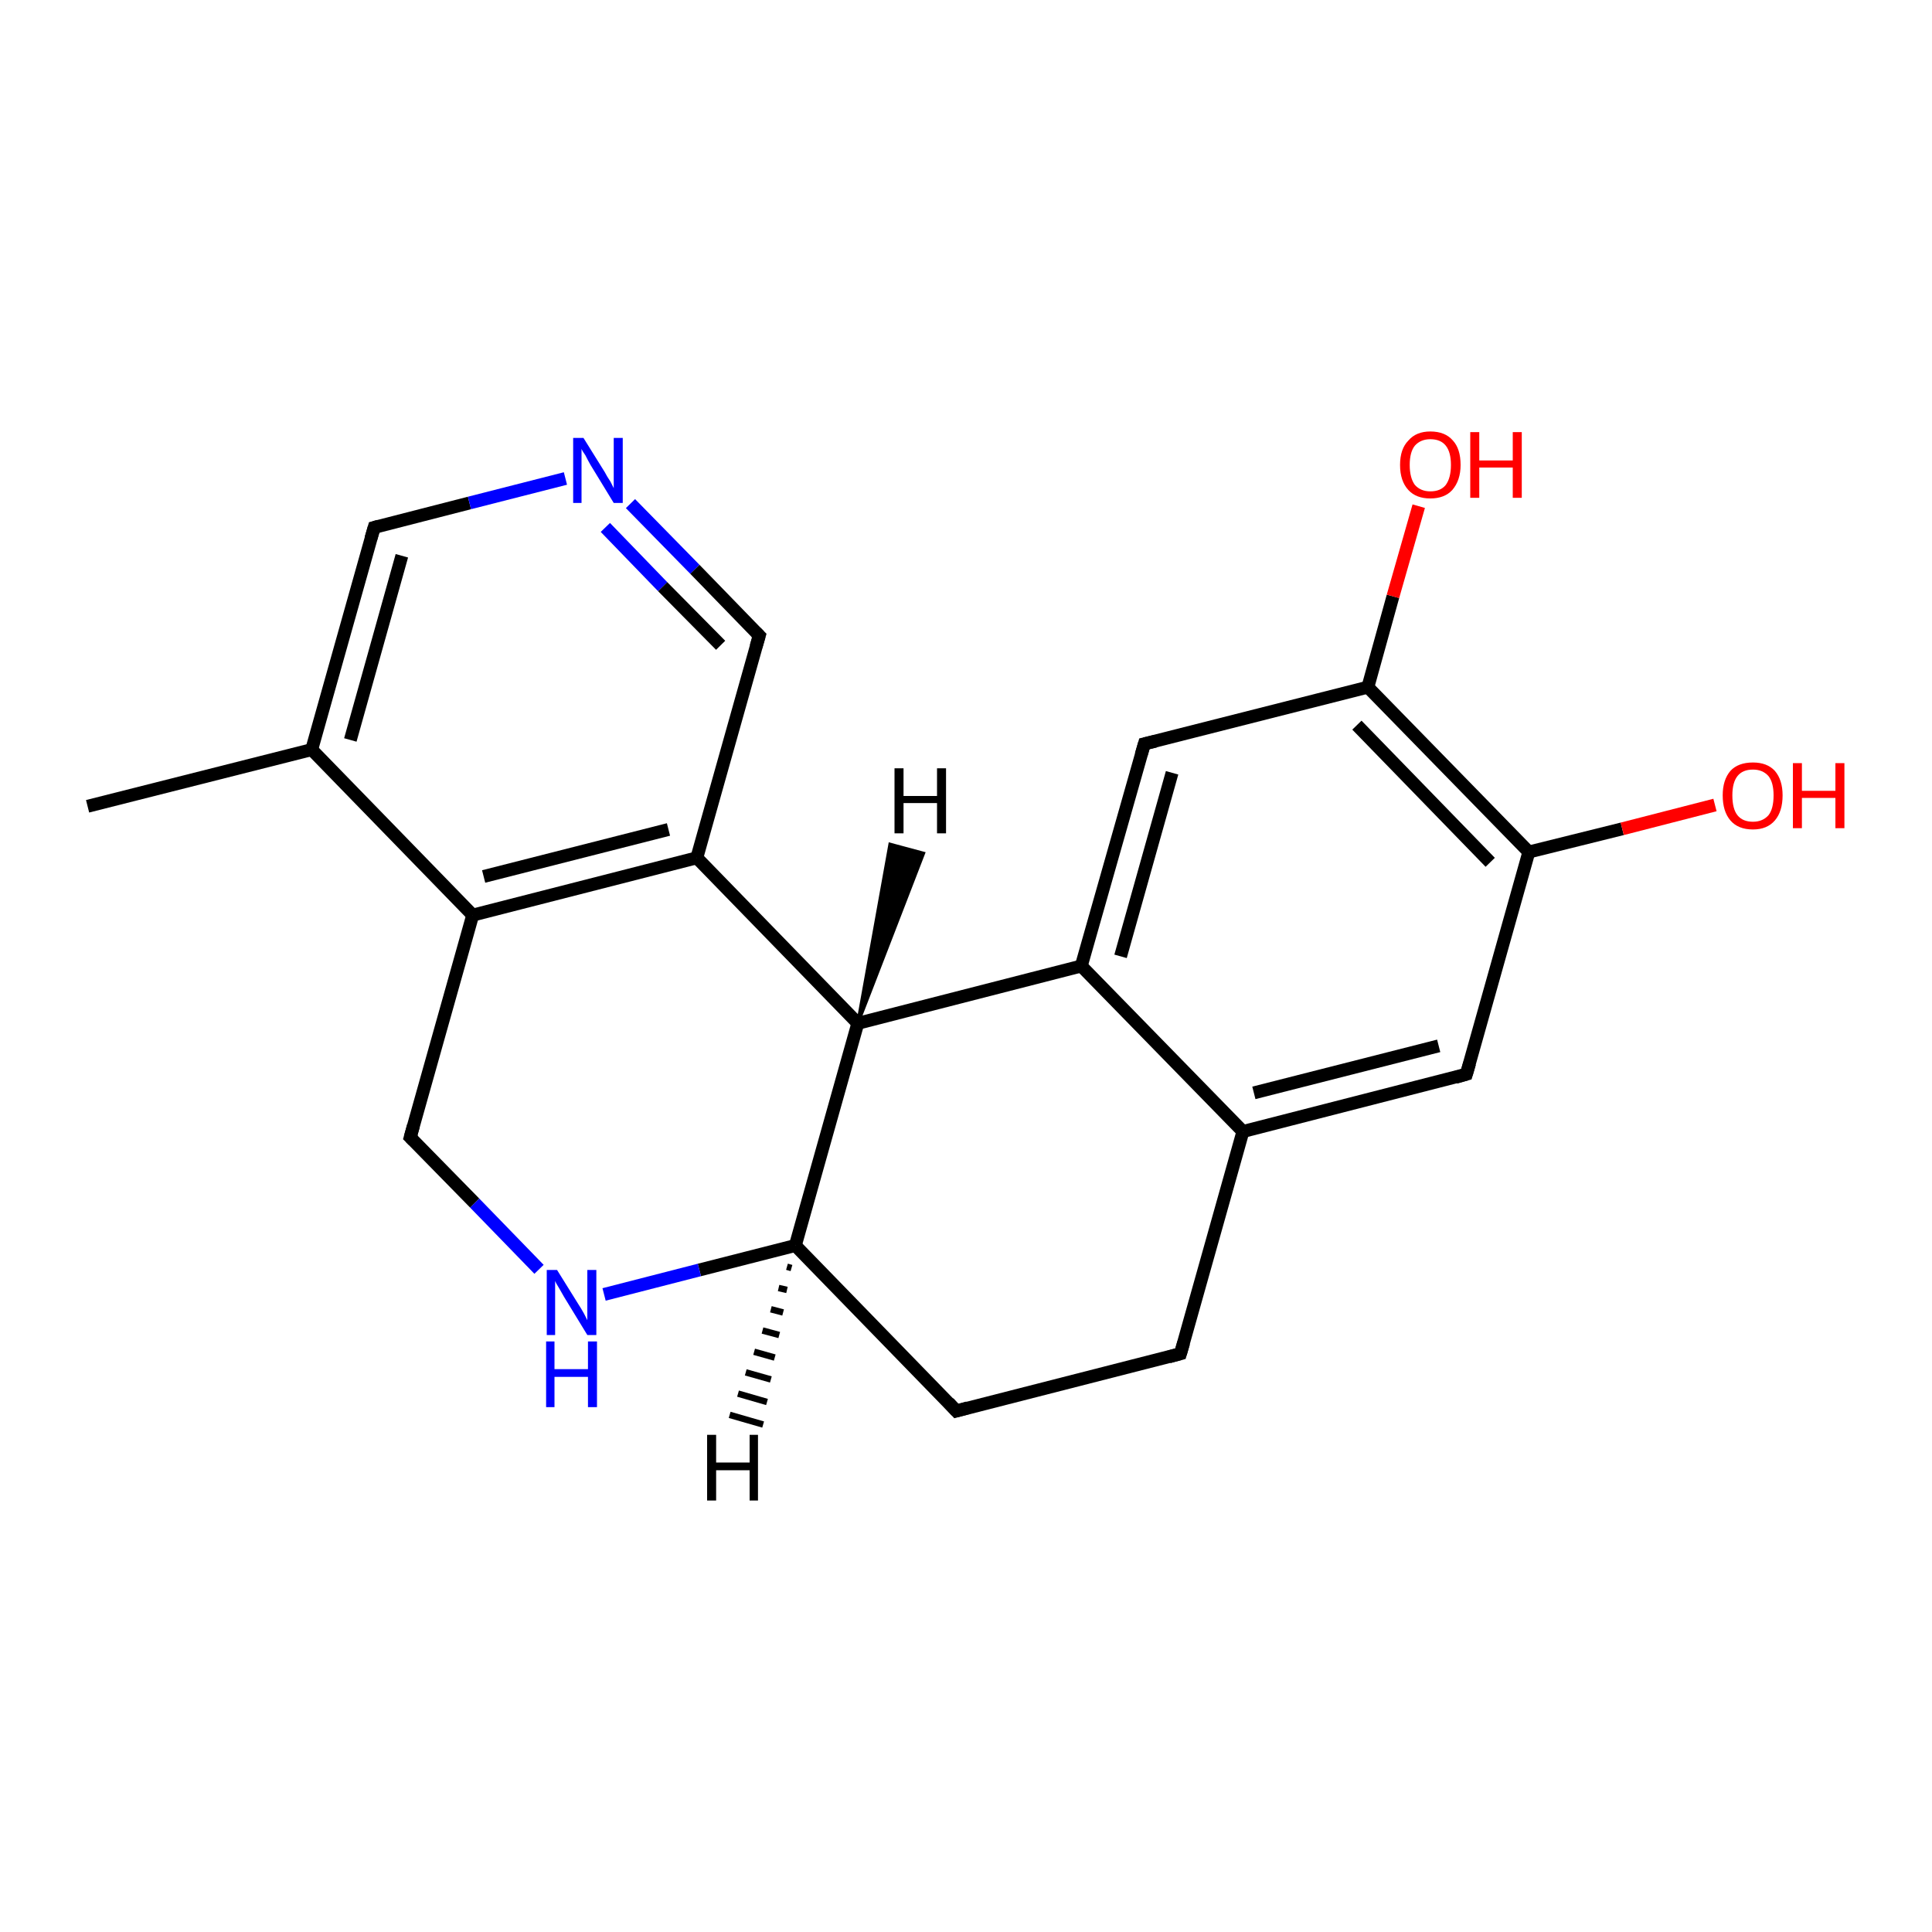 <?xml version='1.0' encoding='iso-8859-1'?>
<svg version='1.1' baseProfile='full'
              xmlns='http://www.w3.org/2000/svg'
                      xmlns:rdkit='http://www.rdkit.org/xml'
                      xmlns:xlink='http://www.w3.org/1999/xlink'
                  xml:space='preserve'
width='300px' height='300px' viewBox='0 0 300 300'>
<!-- END OF HEADER -->
<rect style='opacity:1.0;fill:#FFFFFF;stroke:none' width='300.0' height='300.0' x='0.0' y='0.0'> </rect>
<path class='bond-0 atom-0 atom-1' d='M 13.6,125.2 L 48.4,116.4' style='fill:none;fill-rule:evenodd;stroke:#000000;stroke-width:2.0px;stroke-linecap:butt;stroke-linejoin:miter;stroke-opacity:1' />
<path class='bond-1 atom-1 atom-2' d='M 48.4,116.4 L 58.1,81.9' style='fill:none;fill-rule:evenodd;stroke:#000000;stroke-width:2.0px;stroke-linecap:butt;stroke-linejoin:miter;stroke-opacity:1' />
<path class='bond-1 atom-1 atom-2' d='M 54.4,114.9 L 62.4,86.3' style='fill:none;fill-rule:evenodd;stroke:#000000;stroke-width:2.0px;stroke-linecap:butt;stroke-linejoin:miter;stroke-opacity:1' />
<path class='bond-2 atom-2 atom-3' d='M 58.1,81.9 L 72.9,78.1' style='fill:none;fill-rule:evenodd;stroke:#000000;stroke-width:2.0px;stroke-linecap:butt;stroke-linejoin:miter;stroke-opacity:1' />
<path class='bond-2 atom-2 atom-3' d='M 72.9,78.1 L 87.8,74.3' style='fill:none;fill-rule:evenodd;stroke:#0000FF;stroke-width:2.0px;stroke-linecap:butt;stroke-linejoin:miter;stroke-opacity:1' />
<path class='bond-3 atom-3 atom-4' d='M 97.9,78.2 L 107.9,88.4' style='fill:none;fill-rule:evenodd;stroke:#0000FF;stroke-width:2.0px;stroke-linecap:butt;stroke-linejoin:miter;stroke-opacity:1' />
<path class='bond-3 atom-3 atom-4' d='M 107.9,88.4 L 117.9,98.7' style='fill:none;fill-rule:evenodd;stroke:#000000;stroke-width:2.0px;stroke-linecap:butt;stroke-linejoin:miter;stroke-opacity:1' />
<path class='bond-3 atom-3 atom-4' d='M 94.0,81.9 L 102.9,91.1' style='fill:none;fill-rule:evenodd;stroke:#0000FF;stroke-width:2.0px;stroke-linecap:butt;stroke-linejoin:miter;stroke-opacity:1' />
<path class='bond-3 atom-3 atom-4' d='M 102.9,91.1 L 111.9,100.2' style='fill:none;fill-rule:evenodd;stroke:#000000;stroke-width:2.0px;stroke-linecap:butt;stroke-linejoin:miter;stroke-opacity:1' />
<path class='bond-4 atom-4 atom-5' d='M 117.9,98.7 L 108.2,133.2' style='fill:none;fill-rule:evenodd;stroke:#000000;stroke-width:2.0px;stroke-linecap:butt;stroke-linejoin:miter;stroke-opacity:1' />
<path class='bond-5 atom-5 atom-6' d='M 108.2,133.2 L 133.2,158.9' style='fill:none;fill-rule:evenodd;stroke:#000000;stroke-width:2.0px;stroke-linecap:butt;stroke-linejoin:miter;stroke-opacity:1' />
<path class='bond-6 atom-6 atom-7' d='M 133.2,158.9 L 123.5,193.4' style='fill:none;fill-rule:evenodd;stroke:#000000;stroke-width:2.0px;stroke-linecap:butt;stroke-linejoin:miter;stroke-opacity:1' />
<path class='bond-7 atom-7 atom-8' d='M 123.5,193.4 L 148.5,219.1' style='fill:none;fill-rule:evenodd;stroke:#000000;stroke-width:2.0px;stroke-linecap:butt;stroke-linejoin:miter;stroke-opacity:1' />
<path class='bond-8 atom-8 atom-9' d='M 148.5,219.1 L 183.3,210.2' style='fill:none;fill-rule:evenodd;stroke:#000000;stroke-width:2.0px;stroke-linecap:butt;stroke-linejoin:miter;stroke-opacity:1' />
<path class='bond-9 atom-9 atom-10' d='M 183.3,210.2 L 193.0,175.7' style='fill:none;fill-rule:evenodd;stroke:#000000;stroke-width:2.0px;stroke-linecap:butt;stroke-linejoin:miter;stroke-opacity:1' />
<path class='bond-10 atom-10 atom-11' d='M 193.0,175.7 L 227.7,166.8' style='fill:none;fill-rule:evenodd;stroke:#000000;stroke-width:2.0px;stroke-linecap:butt;stroke-linejoin:miter;stroke-opacity:1' />
<path class='bond-10 atom-10 atom-11' d='M 194.7,169.7 L 223.4,162.4' style='fill:none;fill-rule:evenodd;stroke:#000000;stroke-width:2.0px;stroke-linecap:butt;stroke-linejoin:miter;stroke-opacity:1' />
<path class='bond-11 atom-11 atom-12' d='M 227.7,166.8 L 237.4,132.3' style='fill:none;fill-rule:evenodd;stroke:#000000;stroke-width:2.0px;stroke-linecap:butt;stroke-linejoin:miter;stroke-opacity:1' />
<path class='bond-12 atom-12 atom-13' d='M 237.4,132.3 L 251.9,128.7' style='fill:none;fill-rule:evenodd;stroke:#000000;stroke-width:2.0px;stroke-linecap:butt;stroke-linejoin:miter;stroke-opacity:1' />
<path class='bond-12 atom-12 atom-13' d='M 251.9,128.7 L 266.3,125.0' style='fill:none;fill-rule:evenodd;stroke:#FF0000;stroke-width:2.0px;stroke-linecap:butt;stroke-linejoin:miter;stroke-opacity:1' />
<path class='bond-13 atom-12 atom-14' d='M 237.4,132.3 L 212.4,106.7' style='fill:none;fill-rule:evenodd;stroke:#000000;stroke-width:2.0px;stroke-linecap:butt;stroke-linejoin:miter;stroke-opacity:1' />
<path class='bond-13 atom-12 atom-14' d='M 231.4,133.9 L 210.7,112.6' style='fill:none;fill-rule:evenodd;stroke:#000000;stroke-width:2.0px;stroke-linecap:butt;stroke-linejoin:miter;stroke-opacity:1' />
<path class='bond-14 atom-14 atom-15' d='M 212.4,106.7 L 216.3,92.6' style='fill:none;fill-rule:evenodd;stroke:#000000;stroke-width:2.0px;stroke-linecap:butt;stroke-linejoin:miter;stroke-opacity:1' />
<path class='bond-14 atom-14 atom-15' d='M 216.3,92.6 L 220.3,78.6' style='fill:none;fill-rule:evenodd;stroke:#FF0000;stroke-width:2.0px;stroke-linecap:butt;stroke-linejoin:miter;stroke-opacity:1' />
<path class='bond-15 atom-14 atom-16' d='M 212.4,106.7 L 177.7,115.5' style='fill:none;fill-rule:evenodd;stroke:#000000;stroke-width:2.0px;stroke-linecap:butt;stroke-linejoin:miter;stroke-opacity:1' />
<path class='bond-16 atom-16 atom-17' d='M 177.7,115.5 L 167.9,150.0' style='fill:none;fill-rule:evenodd;stroke:#000000;stroke-width:2.0px;stroke-linecap:butt;stroke-linejoin:miter;stroke-opacity:1' />
<path class='bond-16 atom-16 atom-17' d='M 182.0,120.0 L 174.0,148.5' style='fill:none;fill-rule:evenodd;stroke:#000000;stroke-width:2.0px;stroke-linecap:butt;stroke-linejoin:miter;stroke-opacity:1' />
<path class='bond-17 atom-7 atom-18' d='M 123.5,193.4 L 108.6,197.2' style='fill:none;fill-rule:evenodd;stroke:#000000;stroke-width:2.0px;stroke-linecap:butt;stroke-linejoin:miter;stroke-opacity:1' />
<path class='bond-17 atom-7 atom-18' d='M 108.6,197.2 L 93.8,201.0' style='fill:none;fill-rule:evenodd;stroke:#0000FF;stroke-width:2.0px;stroke-linecap:butt;stroke-linejoin:miter;stroke-opacity:1' />
<path class='bond-18 atom-18 atom-19' d='M 83.7,197.1 L 73.7,186.8' style='fill:none;fill-rule:evenodd;stroke:#0000FF;stroke-width:2.0px;stroke-linecap:butt;stroke-linejoin:miter;stroke-opacity:1' />
<path class='bond-18 atom-18 atom-19' d='M 73.7,186.8 L 63.7,176.6' style='fill:none;fill-rule:evenodd;stroke:#000000;stroke-width:2.0px;stroke-linecap:butt;stroke-linejoin:miter;stroke-opacity:1' />
<path class='bond-19 atom-19 atom-20' d='M 63.7,176.6 L 73.4,142.1' style='fill:none;fill-rule:evenodd;stroke:#000000;stroke-width:2.0px;stroke-linecap:butt;stroke-linejoin:miter;stroke-opacity:1' />
<path class='bond-20 atom-20 atom-1' d='M 73.4,142.1 L 48.4,116.4' style='fill:none;fill-rule:evenodd;stroke:#000000;stroke-width:2.0px;stroke-linecap:butt;stroke-linejoin:miter;stroke-opacity:1' />
<path class='bond-21 atom-20 atom-5' d='M 73.4,142.1 L 108.2,133.2' style='fill:none;fill-rule:evenodd;stroke:#000000;stroke-width:2.0px;stroke-linecap:butt;stroke-linejoin:miter;stroke-opacity:1' />
<path class='bond-21 atom-20 atom-5' d='M 75.1,136.1 L 103.8,128.8' style='fill:none;fill-rule:evenodd;stroke:#000000;stroke-width:2.0px;stroke-linecap:butt;stroke-linejoin:miter;stroke-opacity:1' />
<path class='bond-22 atom-17 atom-6' d='M 167.9,150.0 L 133.2,158.9' style='fill:none;fill-rule:evenodd;stroke:#000000;stroke-width:2.0px;stroke-linecap:butt;stroke-linejoin:miter;stroke-opacity:1' />
<path class='bond-23 atom-17 atom-10' d='M 167.9,150.0 L 193.0,175.7' style='fill:none;fill-rule:evenodd;stroke:#000000;stroke-width:2.0px;stroke-linecap:butt;stroke-linejoin:miter;stroke-opacity:1' />
<path class='bond-24 atom-6 atom-21' d='M 133.2,158.9 L 138.2,131.1 L 143.4,132.5 Z' style='fill:#000000;fill-rule:evenodd;fill-opacity:1;stroke:#000000;stroke-width:0.5px;stroke-linecap:butt;stroke-linejoin:miter;stroke-opacity:1;' />
<path class='bond-25 atom-7 atom-22' d='M 122.9,196.9 L 122.2,196.7' style='fill:none;fill-rule:evenodd;stroke:#000000;stroke-width:1.0px;stroke-linecap:butt;stroke-linejoin:miter;stroke-opacity:1' />
<path class='bond-25 atom-7 atom-22' d='M 122.2,200.3 L 120.9,200.0' style='fill:none;fill-rule:evenodd;stroke:#000000;stroke-width:1.0px;stroke-linecap:butt;stroke-linejoin:miter;stroke-opacity:1' />
<path class='bond-25 atom-7 atom-22' d='M 121.6,203.8 L 119.7,203.3' style='fill:none;fill-rule:evenodd;stroke:#000000;stroke-width:1.0px;stroke-linecap:butt;stroke-linejoin:miter;stroke-opacity:1' />
<path class='bond-25 atom-7 atom-22' d='M 121.0,207.3 L 118.4,206.6' style='fill:none;fill-rule:evenodd;stroke:#000000;stroke-width:1.0px;stroke-linecap:butt;stroke-linejoin:miter;stroke-opacity:1' />
<path class='bond-25 atom-7 atom-22' d='M 120.3,210.8 L 117.1,209.9' style='fill:none;fill-rule:evenodd;stroke:#000000;stroke-width:1.0px;stroke-linecap:butt;stroke-linejoin:miter;stroke-opacity:1' />
<path class='bond-25 atom-7 atom-22' d='M 119.7,214.2 L 115.8,213.1' style='fill:none;fill-rule:evenodd;stroke:#000000;stroke-width:1.0px;stroke-linecap:butt;stroke-linejoin:miter;stroke-opacity:1' />
<path class='bond-25 atom-7 atom-22' d='M 119.1,217.7 L 114.6,216.4' style='fill:none;fill-rule:evenodd;stroke:#000000;stroke-width:1.0px;stroke-linecap:butt;stroke-linejoin:miter;stroke-opacity:1' />
<path class='bond-25 atom-7 atom-22' d='M 118.5,221.2 L 113.3,219.7' style='fill:none;fill-rule:evenodd;stroke:#000000;stroke-width:1.0px;stroke-linecap:butt;stroke-linejoin:miter;stroke-opacity:1' />
<path d='M 57.6,83.6 L 58.1,81.9 L 58.8,81.7' style='fill:none;stroke:#000000;stroke-width:2.0px;stroke-linecap:butt;stroke-linejoin:miter;stroke-opacity:1;' />
<path d='M 117.4,98.2 L 117.9,98.7 L 117.4,100.4' style='fill:none;stroke:#000000;stroke-width:2.0px;stroke-linecap:butt;stroke-linejoin:miter;stroke-opacity:1;' />
<path d='M 147.3,217.8 L 148.5,219.1 L 150.3,218.6' style='fill:none;stroke:#000000;stroke-width:2.0px;stroke-linecap:butt;stroke-linejoin:miter;stroke-opacity:1;' />
<path d='M 181.5,210.7 L 183.3,210.2 L 183.8,208.5' style='fill:none;stroke:#000000;stroke-width:2.0px;stroke-linecap:butt;stroke-linejoin:miter;stroke-opacity:1;' />
<path d='M 226.0,167.3 L 227.7,166.8 L 228.2,165.1' style='fill:none;stroke:#000000;stroke-width:2.0px;stroke-linecap:butt;stroke-linejoin:miter;stroke-opacity:1;' />
<path d='M 179.4,115.1 L 177.7,115.5 L 177.2,117.2' style='fill:none;stroke:#000000;stroke-width:2.0px;stroke-linecap:butt;stroke-linejoin:miter;stroke-opacity:1;' />
<path d='M 64.2,177.1 L 63.7,176.6 L 64.2,174.8' style='fill:none;stroke:#000000;stroke-width:2.0px;stroke-linecap:butt;stroke-linejoin:miter;stroke-opacity:1;' />
<path class='atom-3' d='M 90.6 68.0
L 93.9 73.3
Q 94.2 73.9, 94.8 74.8
Q 95.3 75.8, 95.3 75.8
L 95.3 68.0
L 96.7 68.0
L 96.7 78.1
L 95.3 78.1
L 91.7 72.2
Q 91.3 71.5, 90.9 70.7
Q 90.4 70.0, 90.3 69.7
L 90.3 78.1
L 89.0 78.1
L 89.0 68.0
L 90.6 68.0
' fill='#0000FF'/>
<path class='atom-13' d='M 267.5 123.5
Q 267.5 121.1, 268.7 119.7
Q 269.9 118.4, 272.2 118.4
Q 274.4 118.4, 275.6 119.7
Q 276.8 121.1, 276.8 123.5
Q 276.8 126.0, 275.6 127.4
Q 274.4 128.8, 272.2 128.8
Q 269.9 128.8, 268.7 127.4
Q 267.5 126.0, 267.5 123.5
M 272.2 127.6
Q 273.7 127.6, 274.6 126.6
Q 275.4 125.6, 275.4 123.5
Q 275.4 121.5, 274.6 120.5
Q 273.7 119.5, 272.2 119.5
Q 270.6 119.5, 269.8 120.5
Q 269.0 121.5, 269.0 123.5
Q 269.0 125.6, 269.8 126.6
Q 270.6 127.6, 272.2 127.6
' fill='#FF0000'/>
<path class='atom-13' d='M 278.4 118.5
L 279.8 118.5
L 279.8 122.8
L 285.0 122.8
L 285.0 118.5
L 286.4 118.5
L 286.4 128.6
L 285.0 128.6
L 285.0 123.9
L 279.8 123.9
L 279.8 128.6
L 278.4 128.6
L 278.4 118.5
' fill='#FF0000'/>
<path class='atom-15' d='M 217.4 72.2
Q 217.4 69.7, 218.7 68.4
Q 219.9 67.0, 222.1 67.0
Q 224.4 67.0, 225.6 68.4
Q 226.8 69.7, 226.8 72.2
Q 226.8 74.6, 225.5 76.1
Q 224.3 77.4, 222.1 77.4
Q 219.9 77.4, 218.7 76.1
Q 217.4 74.7, 217.4 72.2
M 222.1 76.3
Q 223.7 76.3, 224.5 75.3
Q 225.3 74.2, 225.3 72.2
Q 225.3 70.2, 224.5 69.2
Q 223.7 68.2, 222.1 68.2
Q 220.6 68.2, 219.7 69.2
Q 218.9 70.2, 218.9 72.2
Q 218.9 74.2, 219.7 75.3
Q 220.6 76.3, 222.1 76.3
' fill='#FF0000'/>
<path class='atom-15' d='M 228.3 67.1
L 229.7 67.1
L 229.7 71.5
L 234.9 71.5
L 234.9 67.1
L 236.3 67.1
L 236.3 77.3
L 234.9 77.3
L 234.9 72.6
L 229.7 72.6
L 229.7 77.3
L 228.3 77.3
L 228.3 67.1
' fill='#FF0000'/>
<path class='atom-18' d='M 86.5 197.2
L 89.8 202.5
Q 90.2 203.1, 90.7 204.0
Q 91.2 205.0, 91.2 205.0
L 91.2 197.2
L 92.6 197.2
L 92.6 207.3
L 91.2 207.3
L 87.6 201.4
Q 87.2 200.7, 86.8 200.0
Q 86.3 199.2, 86.2 198.9
L 86.2 207.3
L 84.9 207.3
L 84.9 197.2
L 86.5 197.2
' fill='#0000FF'/>
<path class='atom-18' d='M 84.8 208.3
L 86.1 208.3
L 86.1 212.6
L 91.3 212.6
L 91.3 208.3
L 92.7 208.3
L 92.7 218.5
L 91.3 218.5
L 91.3 213.8
L 86.1 213.8
L 86.1 218.5
L 84.8 218.5
L 84.8 208.3
' fill='#0000FF'/>
<path class='atom-21' d='M 138.9 119.3
L 140.3 119.3
L 140.3 123.6
L 145.5 123.6
L 145.5 119.3
L 146.9 119.3
L 146.9 129.4
L 145.5 129.4
L 145.5 124.7
L 140.3 124.7
L 140.3 129.4
L 138.9 129.4
L 138.9 119.3
' fill='#000000'/>
<path class='atom-22' d='M 109.8 222.8
L 111.2 222.8
L 111.2 227.1
L 116.4 227.1
L 116.4 222.8
L 117.7 222.8
L 117.7 233.0
L 116.4 233.0
L 116.4 228.3
L 111.2 228.3
L 111.2 233.0
L 109.8 233.0
L 109.8 222.8
' fill='#000000'/>
</svg>
